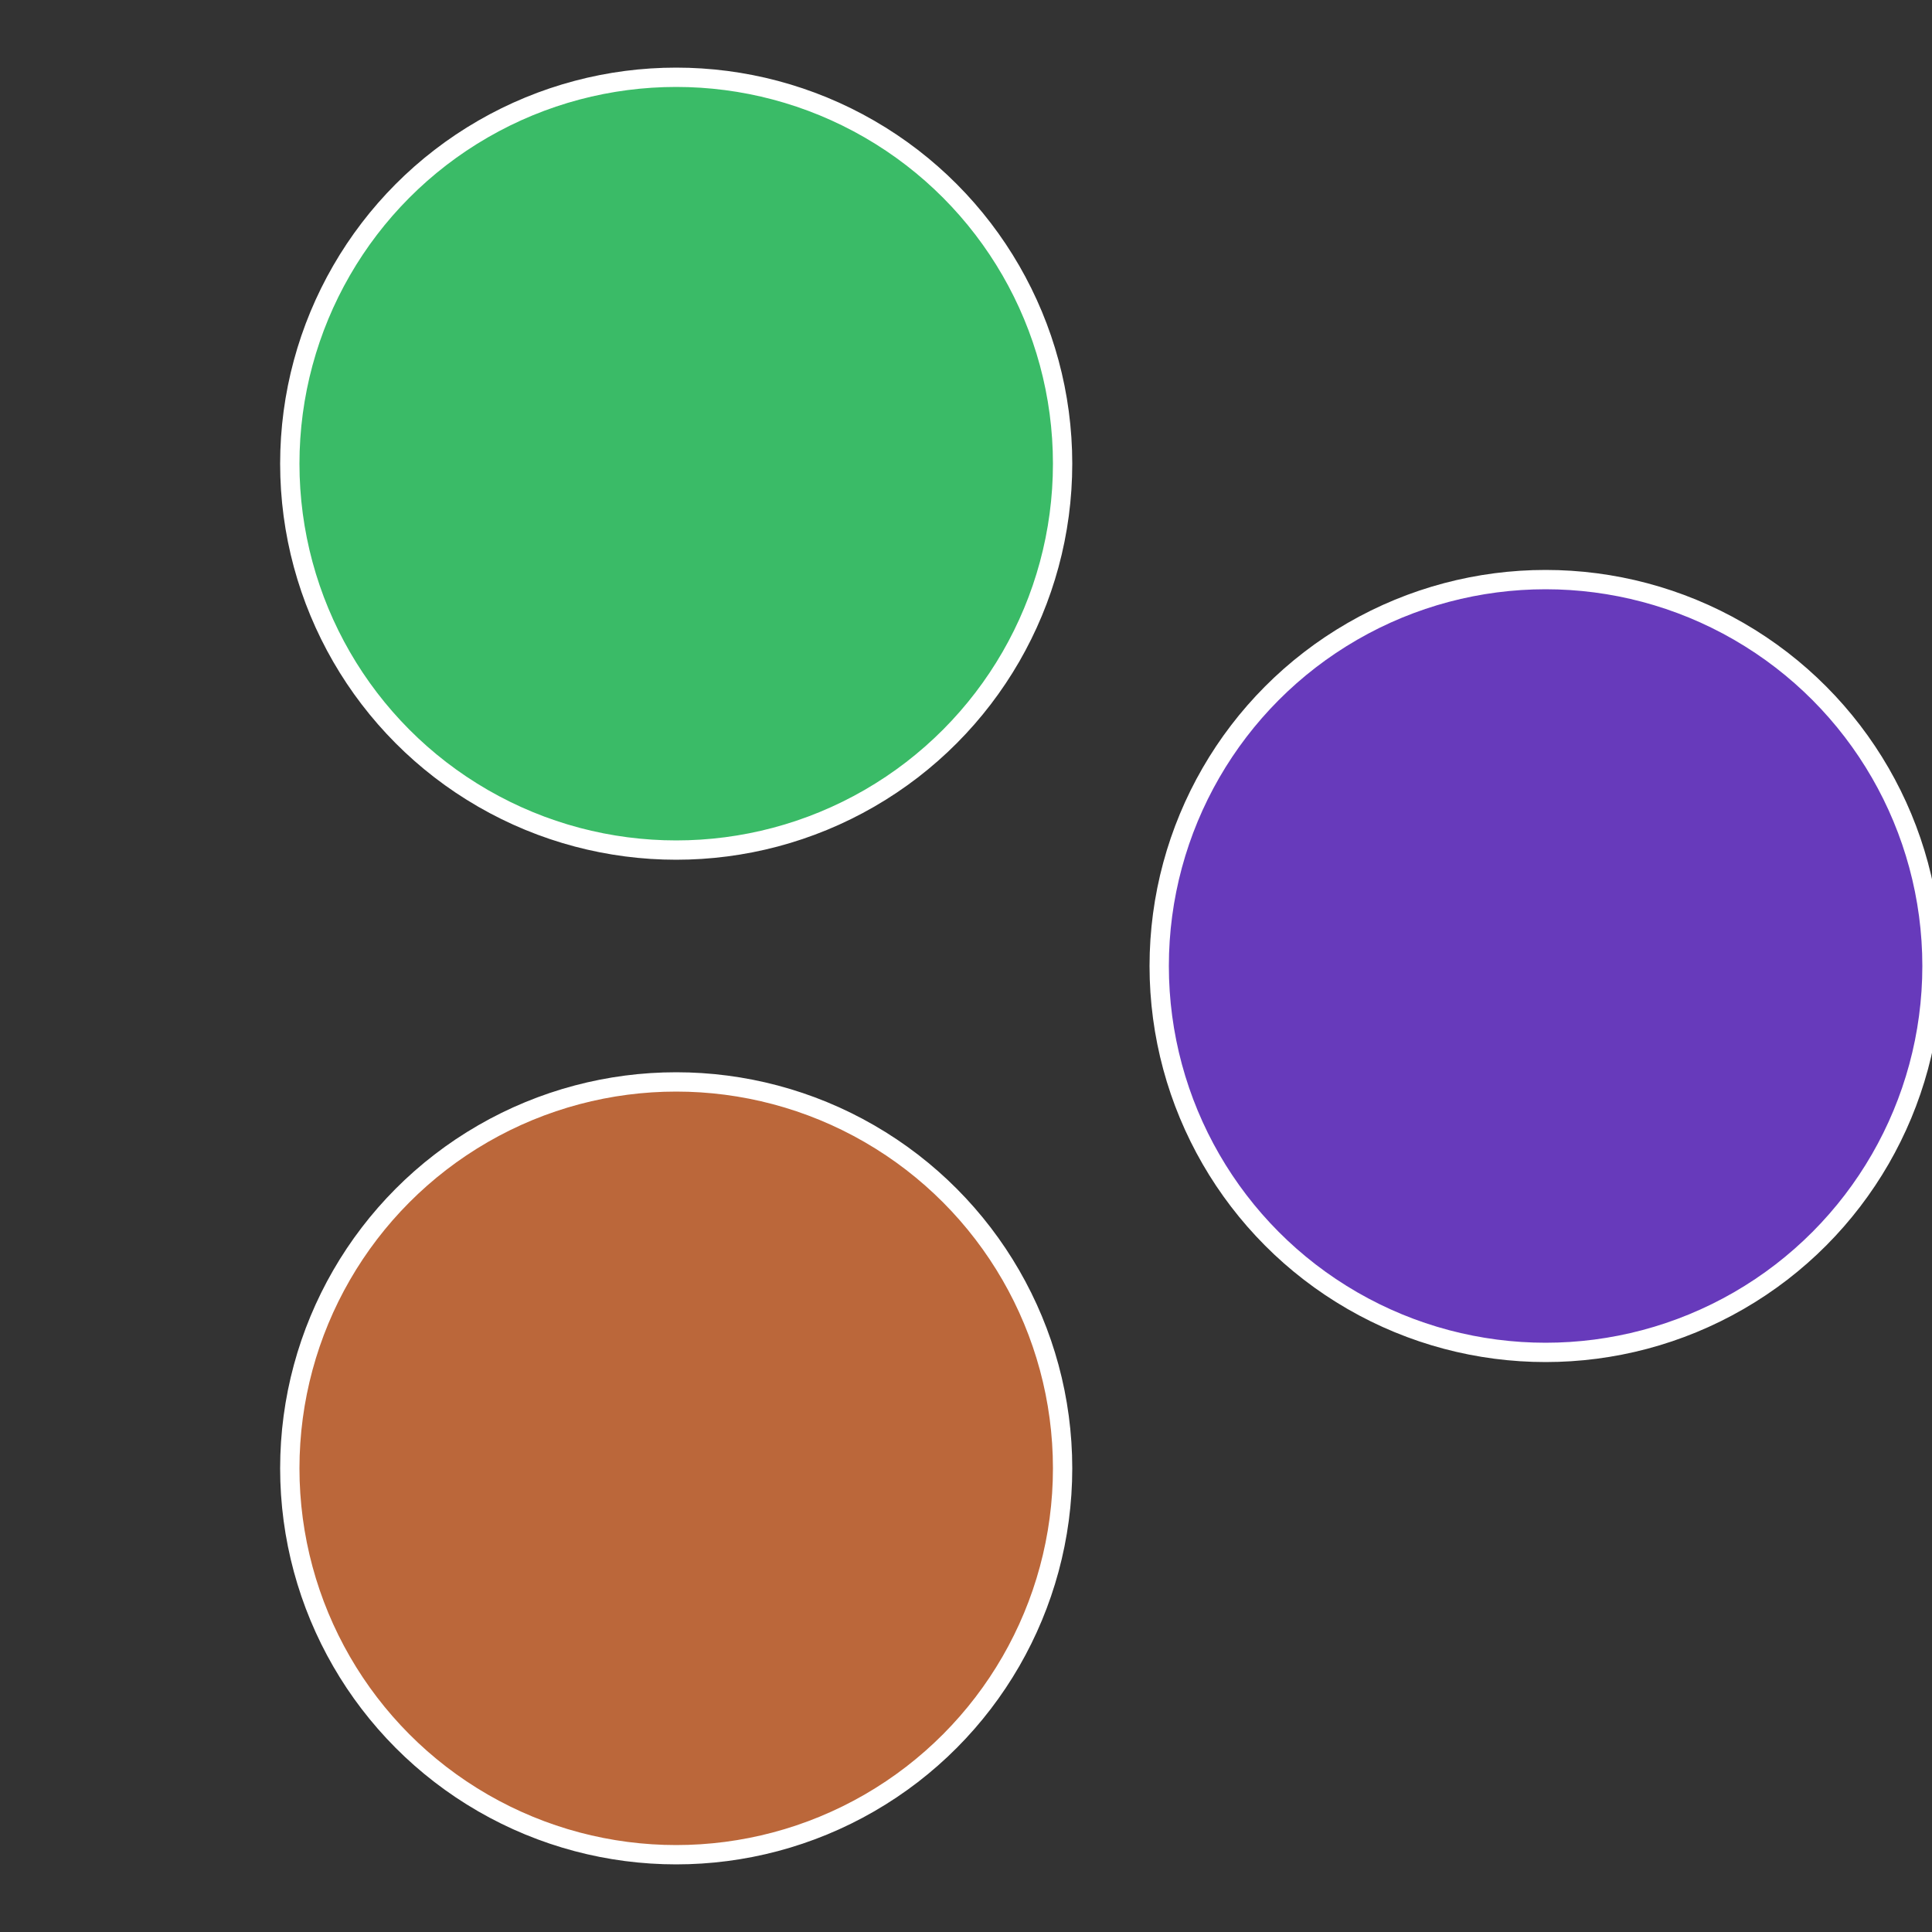 <?xml version="1.0" standalone="no"?>
<svg width="500" height="500" viewBox="-1 -1 2 2" xmlns="http://www.w3.org/2000/svg">
 
                <rect x="-1" y="-1" width="2" height="2" fill="#333333" stroke="none"/>
 
                <circle cx="0.6" cy="0" r="0.4" fill="#673abb" stroke="#fff" stroke-width="1%" />
             
                <circle cx="-0.3" cy="0.52" r="0.4" fill="#bb673a" stroke="#fff" stroke-width="1%" />
             
                <circle cx="-0.3" cy="-0.52" r="0.4" fill="#3abb67" stroke="#fff" stroke-width="1%" />
            </svg>
